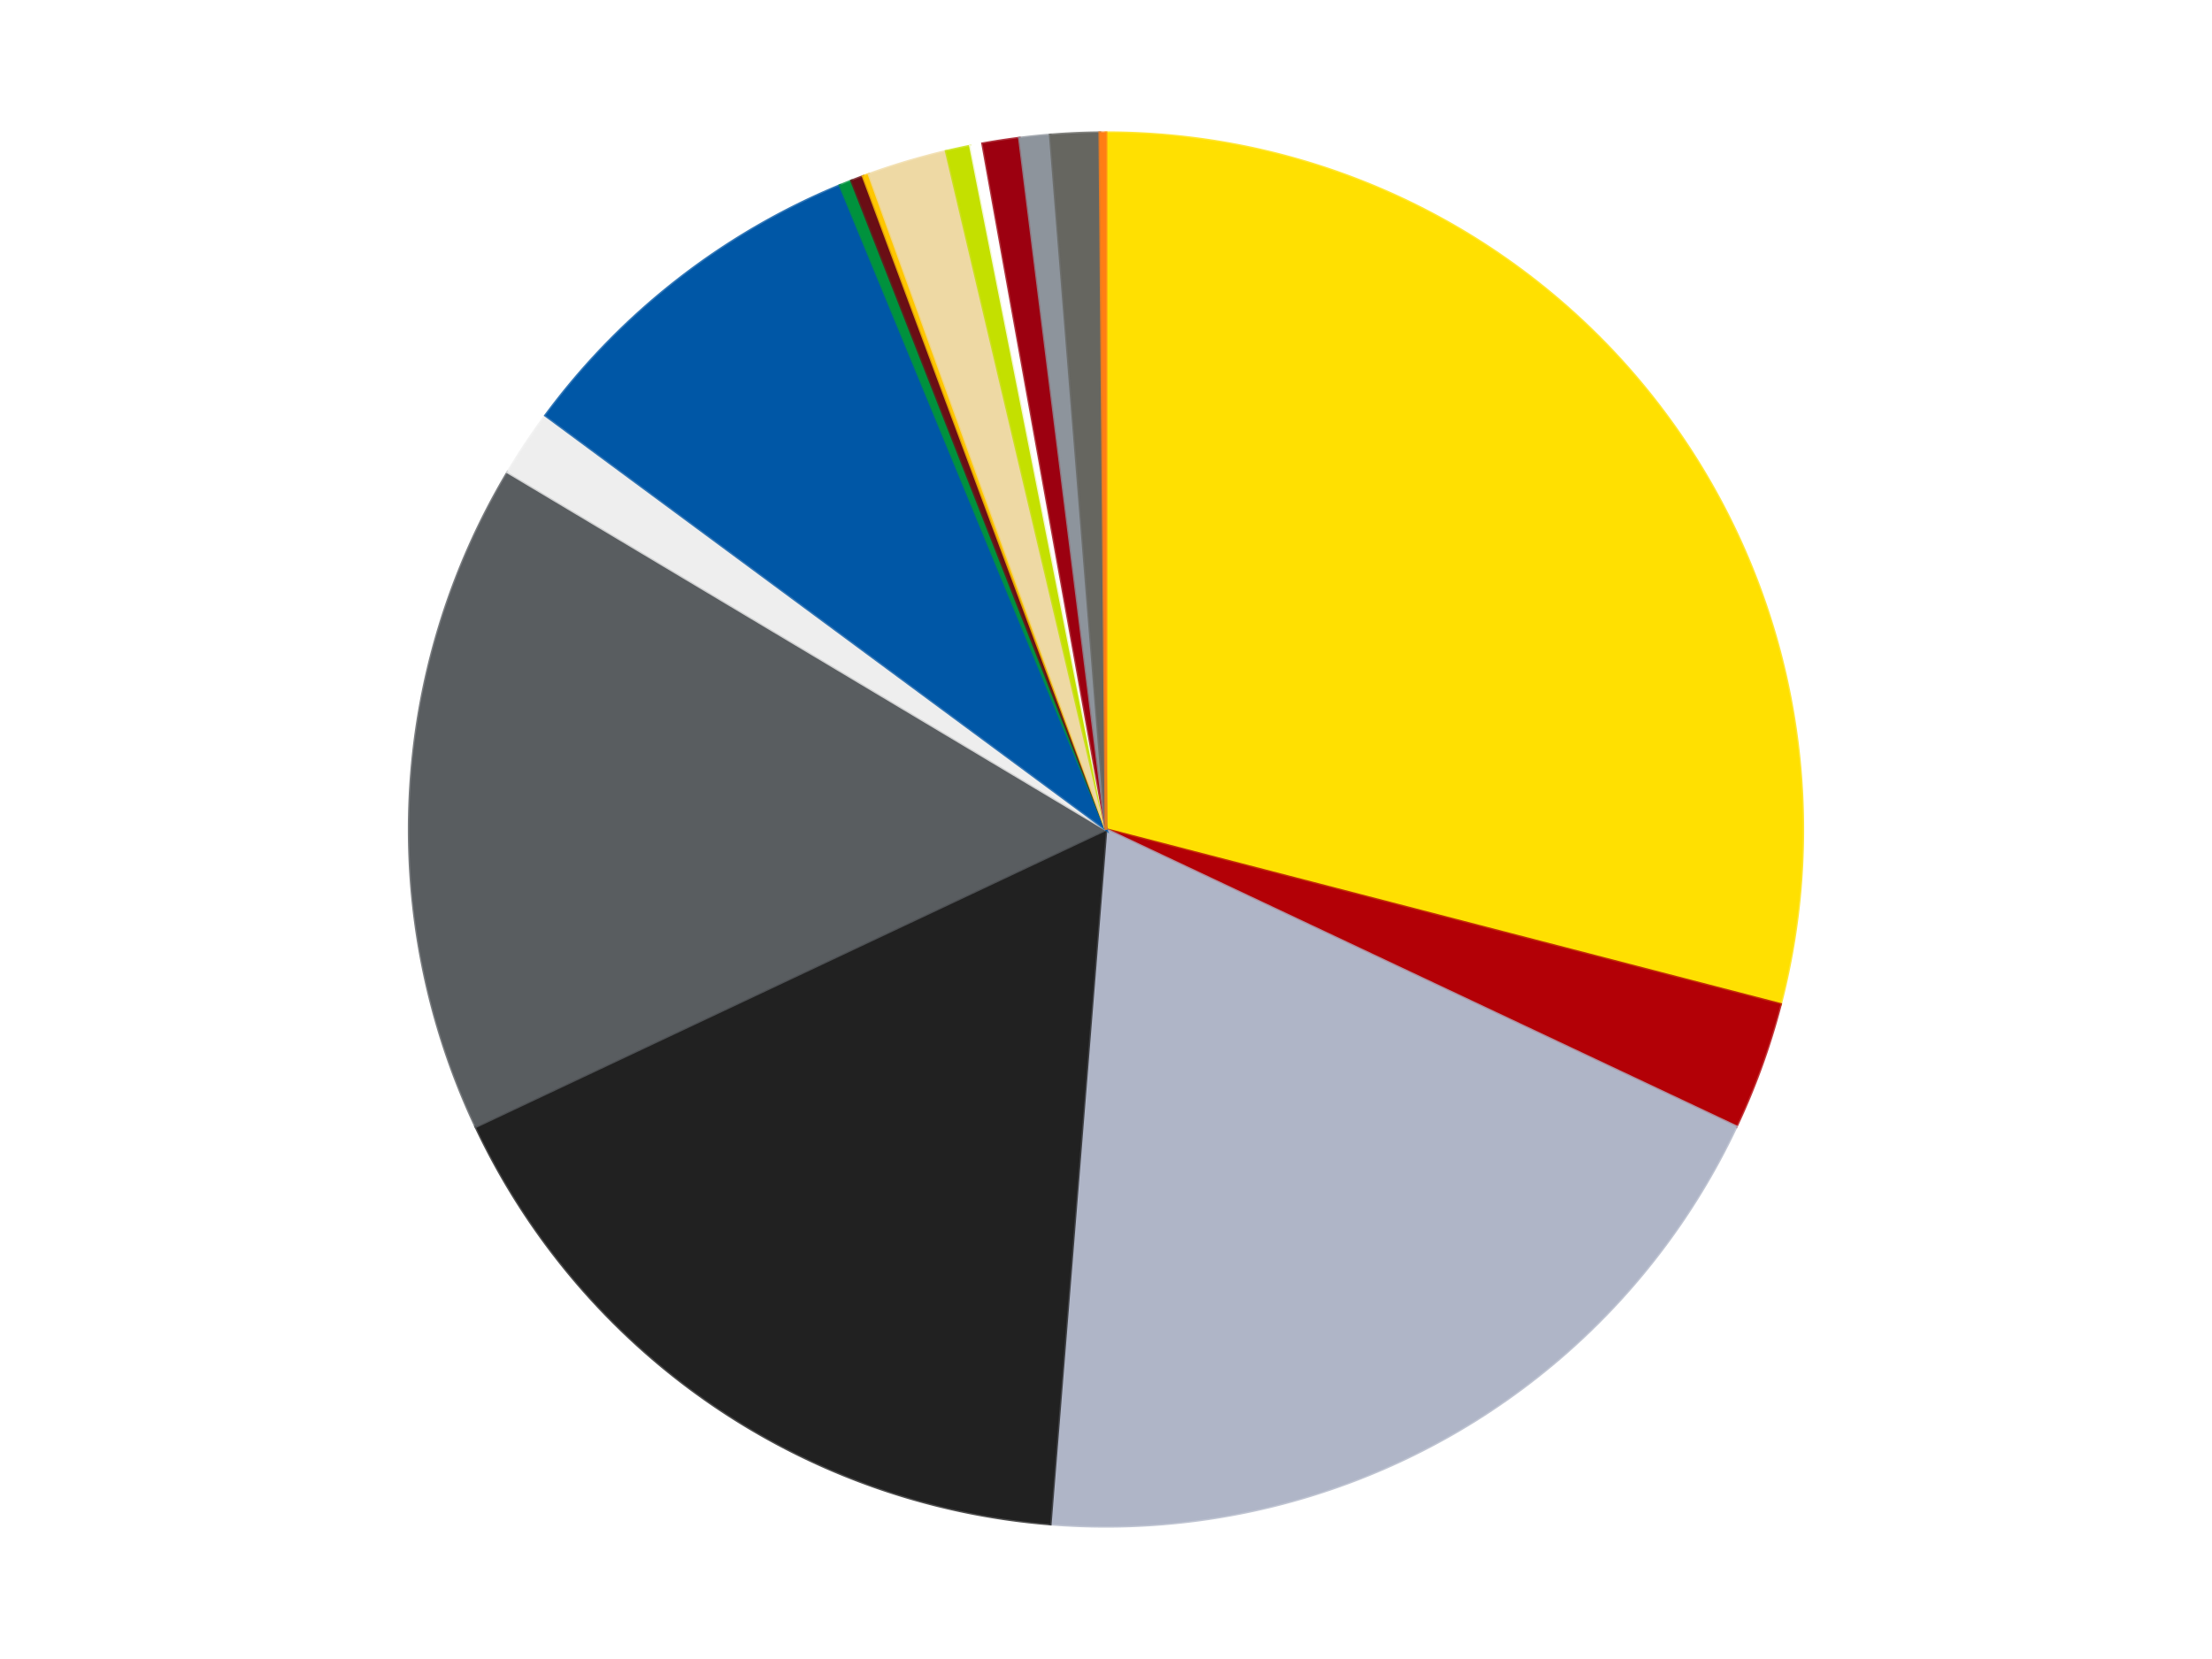 <?xml version='1.0' encoding='utf-8'?>
<svg xmlns="http://www.w3.org/2000/svg" xmlns:xlink="http://www.w3.org/1999/xlink" id="chart-b2aa255f-2828-4bc8-bf9f-197a5affdcdd" class="pygal-chart" viewBox="0 0 800 600"><!--Generated with pygal 3.0.4 (lxml) ©Kozea 2012-2016 on 2024-07-03--><!--http://pygal.org--><!--http://github.com/Kozea/pygal--><defs><style type="text/css">#chart-b2aa255f-2828-4bc8-bf9f-197a5affdcdd{-webkit-user-select:none;-webkit-font-smoothing:antialiased;font-family:Consolas,"Liberation Mono",Menlo,Courier,monospace}#chart-b2aa255f-2828-4bc8-bf9f-197a5affdcdd .title{font-family:Consolas,"Liberation Mono",Menlo,Courier,monospace;font-size:16px}#chart-b2aa255f-2828-4bc8-bf9f-197a5affdcdd .legends .legend text{font-family:Consolas,"Liberation Mono",Menlo,Courier,monospace;font-size:14px}#chart-b2aa255f-2828-4bc8-bf9f-197a5affdcdd .axis text{font-family:Consolas,"Liberation Mono",Menlo,Courier,monospace;font-size:10px}#chart-b2aa255f-2828-4bc8-bf9f-197a5affdcdd .axis text.major{font-family:Consolas,"Liberation Mono",Menlo,Courier,monospace;font-size:10px}#chart-b2aa255f-2828-4bc8-bf9f-197a5affdcdd .text-overlay text.value{font-family:Consolas,"Liberation Mono",Menlo,Courier,monospace;font-size:16px}#chart-b2aa255f-2828-4bc8-bf9f-197a5affdcdd .text-overlay text.label{font-family:Consolas,"Liberation Mono",Menlo,Courier,monospace;font-size:10px}#chart-b2aa255f-2828-4bc8-bf9f-197a5affdcdd .tooltip{font-family:Consolas,"Liberation Mono",Menlo,Courier,monospace;font-size:14px}#chart-b2aa255f-2828-4bc8-bf9f-197a5affdcdd text.no_data{font-family:Consolas,"Liberation Mono",Menlo,Courier,monospace;font-size:64px}
#chart-b2aa255f-2828-4bc8-bf9f-197a5affdcdd{background-color:transparent}#chart-b2aa255f-2828-4bc8-bf9f-197a5affdcdd path,#chart-b2aa255f-2828-4bc8-bf9f-197a5affdcdd line,#chart-b2aa255f-2828-4bc8-bf9f-197a5affdcdd rect,#chart-b2aa255f-2828-4bc8-bf9f-197a5affdcdd circle{-webkit-transition:150ms;-moz-transition:150ms;transition:150ms}#chart-b2aa255f-2828-4bc8-bf9f-197a5affdcdd .graph &gt; .background{fill:transparent}#chart-b2aa255f-2828-4bc8-bf9f-197a5affdcdd .plot &gt; .background{fill:transparent}#chart-b2aa255f-2828-4bc8-bf9f-197a5affdcdd .graph{fill:rgba(0,0,0,.87)}#chart-b2aa255f-2828-4bc8-bf9f-197a5affdcdd text.no_data{fill:rgba(0,0,0,1)}#chart-b2aa255f-2828-4bc8-bf9f-197a5affdcdd .title{fill:rgba(0,0,0,1)}#chart-b2aa255f-2828-4bc8-bf9f-197a5affdcdd .legends .legend text{fill:rgba(0,0,0,.87)}#chart-b2aa255f-2828-4bc8-bf9f-197a5affdcdd .legends .legend:hover text{fill:rgba(0,0,0,1)}#chart-b2aa255f-2828-4bc8-bf9f-197a5affdcdd .axis .line{stroke:rgba(0,0,0,1)}#chart-b2aa255f-2828-4bc8-bf9f-197a5affdcdd .axis .guide.line{stroke:rgba(0,0,0,.54)}#chart-b2aa255f-2828-4bc8-bf9f-197a5affdcdd .axis .major.line{stroke:rgba(0,0,0,.87)}#chart-b2aa255f-2828-4bc8-bf9f-197a5affdcdd .axis text.major{fill:rgba(0,0,0,1)}#chart-b2aa255f-2828-4bc8-bf9f-197a5affdcdd .axis.y .guides:hover .guide.line,#chart-b2aa255f-2828-4bc8-bf9f-197a5affdcdd .line-graph .axis.x .guides:hover .guide.line,#chart-b2aa255f-2828-4bc8-bf9f-197a5affdcdd .stackedline-graph .axis.x .guides:hover .guide.line,#chart-b2aa255f-2828-4bc8-bf9f-197a5affdcdd .xy-graph .axis.x .guides:hover .guide.line{stroke:rgba(0,0,0,1)}#chart-b2aa255f-2828-4bc8-bf9f-197a5affdcdd .axis .guides:hover text{fill:rgba(0,0,0,1)}#chart-b2aa255f-2828-4bc8-bf9f-197a5affdcdd .reactive{fill-opacity:1.0;stroke-opacity:.8;stroke-width:1}#chart-b2aa255f-2828-4bc8-bf9f-197a5affdcdd .ci{stroke:rgba(0,0,0,.87)}#chart-b2aa255f-2828-4bc8-bf9f-197a5affdcdd .reactive.active,#chart-b2aa255f-2828-4bc8-bf9f-197a5affdcdd .active .reactive{fill-opacity:0.6;stroke-opacity:.9;stroke-width:4}#chart-b2aa255f-2828-4bc8-bf9f-197a5affdcdd .ci .reactive.active{stroke-width:1.5}#chart-b2aa255f-2828-4bc8-bf9f-197a5affdcdd .series text{fill:rgba(0,0,0,1)}#chart-b2aa255f-2828-4bc8-bf9f-197a5affdcdd .tooltip rect{fill:transparent;stroke:rgba(0,0,0,1);-webkit-transition:opacity 150ms;-moz-transition:opacity 150ms;transition:opacity 150ms}#chart-b2aa255f-2828-4bc8-bf9f-197a5affdcdd .tooltip .label{fill:rgba(0,0,0,.87)}#chart-b2aa255f-2828-4bc8-bf9f-197a5affdcdd .tooltip .label{fill:rgba(0,0,0,.87)}#chart-b2aa255f-2828-4bc8-bf9f-197a5affdcdd .tooltip .legend{font-size:.8em;fill:rgba(0,0,0,.54)}#chart-b2aa255f-2828-4bc8-bf9f-197a5affdcdd .tooltip .x_label{font-size:.6em;fill:rgba(0,0,0,1)}#chart-b2aa255f-2828-4bc8-bf9f-197a5affdcdd .tooltip .xlink{font-size:.5em;text-decoration:underline}#chart-b2aa255f-2828-4bc8-bf9f-197a5affdcdd .tooltip .value{font-size:1.5em}#chart-b2aa255f-2828-4bc8-bf9f-197a5affdcdd .bound{font-size:.5em}#chart-b2aa255f-2828-4bc8-bf9f-197a5affdcdd .max-value{font-size:.75em;fill:rgba(0,0,0,.54)}#chart-b2aa255f-2828-4bc8-bf9f-197a5affdcdd .map-element{fill:transparent;stroke:rgba(0,0,0,.54) !important}#chart-b2aa255f-2828-4bc8-bf9f-197a5affdcdd .map-element .reactive{fill-opacity:inherit;stroke-opacity:inherit}#chart-b2aa255f-2828-4bc8-bf9f-197a5affdcdd .color-0,#chart-b2aa255f-2828-4bc8-bf9f-197a5affdcdd .color-0 a:visited{stroke:#F44336;fill:#F44336}#chart-b2aa255f-2828-4bc8-bf9f-197a5affdcdd .color-1,#chart-b2aa255f-2828-4bc8-bf9f-197a5affdcdd .color-1 a:visited{stroke:#3F51B5;fill:#3F51B5}#chart-b2aa255f-2828-4bc8-bf9f-197a5affdcdd .color-2,#chart-b2aa255f-2828-4bc8-bf9f-197a5affdcdd .color-2 a:visited{stroke:#009688;fill:#009688}#chart-b2aa255f-2828-4bc8-bf9f-197a5affdcdd .color-3,#chart-b2aa255f-2828-4bc8-bf9f-197a5affdcdd .color-3 a:visited{stroke:#FFC107;fill:#FFC107}#chart-b2aa255f-2828-4bc8-bf9f-197a5affdcdd .color-4,#chart-b2aa255f-2828-4bc8-bf9f-197a5affdcdd .color-4 a:visited{stroke:#FF5722;fill:#FF5722}#chart-b2aa255f-2828-4bc8-bf9f-197a5affdcdd .color-5,#chart-b2aa255f-2828-4bc8-bf9f-197a5affdcdd .color-5 a:visited{stroke:#9C27B0;fill:#9C27B0}#chart-b2aa255f-2828-4bc8-bf9f-197a5affdcdd .color-6,#chart-b2aa255f-2828-4bc8-bf9f-197a5affdcdd .color-6 a:visited{stroke:#03A9F4;fill:#03A9F4}#chart-b2aa255f-2828-4bc8-bf9f-197a5affdcdd .color-7,#chart-b2aa255f-2828-4bc8-bf9f-197a5affdcdd .color-7 a:visited{stroke:#8BC34A;fill:#8BC34A}#chart-b2aa255f-2828-4bc8-bf9f-197a5affdcdd .color-8,#chart-b2aa255f-2828-4bc8-bf9f-197a5affdcdd .color-8 a:visited{stroke:#FF9800;fill:#FF9800}#chart-b2aa255f-2828-4bc8-bf9f-197a5affdcdd .color-9,#chart-b2aa255f-2828-4bc8-bf9f-197a5affdcdd .color-9 a:visited{stroke:#E91E63;fill:#E91E63}#chart-b2aa255f-2828-4bc8-bf9f-197a5affdcdd .color-10,#chart-b2aa255f-2828-4bc8-bf9f-197a5affdcdd .color-10 a:visited{stroke:#2196F3;fill:#2196F3}#chart-b2aa255f-2828-4bc8-bf9f-197a5affdcdd .color-11,#chart-b2aa255f-2828-4bc8-bf9f-197a5affdcdd .color-11 a:visited{stroke:#4CAF50;fill:#4CAF50}#chart-b2aa255f-2828-4bc8-bf9f-197a5affdcdd .color-12,#chart-b2aa255f-2828-4bc8-bf9f-197a5affdcdd .color-12 a:visited{stroke:#FFEB3B;fill:#FFEB3B}#chart-b2aa255f-2828-4bc8-bf9f-197a5affdcdd .color-13,#chart-b2aa255f-2828-4bc8-bf9f-197a5affdcdd .color-13 a:visited{stroke:#673AB7;fill:#673AB7}#chart-b2aa255f-2828-4bc8-bf9f-197a5affdcdd .color-14,#chart-b2aa255f-2828-4bc8-bf9f-197a5affdcdd .color-14 a:visited{stroke:#00BCD4;fill:#00BCD4}#chart-b2aa255f-2828-4bc8-bf9f-197a5affdcdd .color-15,#chart-b2aa255f-2828-4bc8-bf9f-197a5affdcdd .color-15 a:visited{stroke:#CDDC39;fill:#CDDC39}#chart-b2aa255f-2828-4bc8-bf9f-197a5affdcdd .color-16,#chart-b2aa255f-2828-4bc8-bf9f-197a5affdcdd .color-16 a:visited{stroke:#9E9E9E;fill:#9E9E9E}#chart-b2aa255f-2828-4bc8-bf9f-197a5affdcdd .text-overlay .color-0 text{fill:black}#chart-b2aa255f-2828-4bc8-bf9f-197a5affdcdd .text-overlay .color-1 text{fill:black}#chart-b2aa255f-2828-4bc8-bf9f-197a5affdcdd .text-overlay .color-2 text{fill:black}#chart-b2aa255f-2828-4bc8-bf9f-197a5affdcdd .text-overlay .color-3 text{fill:black}#chart-b2aa255f-2828-4bc8-bf9f-197a5affdcdd .text-overlay .color-4 text{fill:black}#chart-b2aa255f-2828-4bc8-bf9f-197a5affdcdd .text-overlay .color-5 text{fill:black}#chart-b2aa255f-2828-4bc8-bf9f-197a5affdcdd .text-overlay .color-6 text{fill:black}#chart-b2aa255f-2828-4bc8-bf9f-197a5affdcdd .text-overlay .color-7 text{fill:black}#chart-b2aa255f-2828-4bc8-bf9f-197a5affdcdd .text-overlay .color-8 text{fill:black}#chart-b2aa255f-2828-4bc8-bf9f-197a5affdcdd .text-overlay .color-9 text{fill:black}#chart-b2aa255f-2828-4bc8-bf9f-197a5affdcdd .text-overlay .color-10 text{fill:black}#chart-b2aa255f-2828-4bc8-bf9f-197a5affdcdd .text-overlay .color-11 text{fill:black}#chart-b2aa255f-2828-4bc8-bf9f-197a5affdcdd .text-overlay .color-12 text{fill:black}#chart-b2aa255f-2828-4bc8-bf9f-197a5affdcdd .text-overlay .color-13 text{fill:black}#chart-b2aa255f-2828-4bc8-bf9f-197a5affdcdd .text-overlay .color-14 text{fill:black}#chart-b2aa255f-2828-4bc8-bf9f-197a5affdcdd .text-overlay .color-15 text{fill:black}#chart-b2aa255f-2828-4bc8-bf9f-197a5affdcdd .text-overlay .color-16 text{fill:black}
#chart-b2aa255f-2828-4bc8-bf9f-197a5affdcdd text.no_data{text-anchor:middle}#chart-b2aa255f-2828-4bc8-bf9f-197a5affdcdd .guide.line{fill:none}#chart-b2aa255f-2828-4bc8-bf9f-197a5affdcdd .centered{text-anchor:middle}#chart-b2aa255f-2828-4bc8-bf9f-197a5affdcdd .title{text-anchor:middle}#chart-b2aa255f-2828-4bc8-bf9f-197a5affdcdd .legends .legend text{fill-opacity:1}#chart-b2aa255f-2828-4bc8-bf9f-197a5affdcdd .axis.x text{text-anchor:middle}#chart-b2aa255f-2828-4bc8-bf9f-197a5affdcdd .axis.x:not(.web) text[transform]{text-anchor:start}#chart-b2aa255f-2828-4bc8-bf9f-197a5affdcdd .axis.x:not(.web) text[transform].backwards{text-anchor:end}#chart-b2aa255f-2828-4bc8-bf9f-197a5affdcdd .axis.y text{text-anchor:end}#chart-b2aa255f-2828-4bc8-bf9f-197a5affdcdd .axis.y text[transform].backwards{text-anchor:start}#chart-b2aa255f-2828-4bc8-bf9f-197a5affdcdd .axis.y2 text{text-anchor:start}#chart-b2aa255f-2828-4bc8-bf9f-197a5affdcdd .axis.y2 text[transform].backwards{text-anchor:end}#chart-b2aa255f-2828-4bc8-bf9f-197a5affdcdd .axis .guide.line{stroke-dasharray:4,4;stroke:black}#chart-b2aa255f-2828-4bc8-bf9f-197a5affdcdd .axis .major.guide.line{stroke-dasharray:6,6;stroke:black}#chart-b2aa255f-2828-4bc8-bf9f-197a5affdcdd .horizontal .axis.y .guide.line,#chart-b2aa255f-2828-4bc8-bf9f-197a5affdcdd .horizontal .axis.y2 .guide.line,#chart-b2aa255f-2828-4bc8-bf9f-197a5affdcdd .vertical .axis.x .guide.line{opacity:0}#chart-b2aa255f-2828-4bc8-bf9f-197a5affdcdd .horizontal .axis.always_show .guide.line,#chart-b2aa255f-2828-4bc8-bf9f-197a5affdcdd .vertical .axis.always_show .guide.line{opacity:1 !important}#chart-b2aa255f-2828-4bc8-bf9f-197a5affdcdd .axis.y .guides:hover .guide.line,#chart-b2aa255f-2828-4bc8-bf9f-197a5affdcdd .axis.y2 .guides:hover .guide.line,#chart-b2aa255f-2828-4bc8-bf9f-197a5affdcdd .axis.x .guides:hover .guide.line{opacity:1}#chart-b2aa255f-2828-4bc8-bf9f-197a5affdcdd .axis .guides:hover text{opacity:1}#chart-b2aa255f-2828-4bc8-bf9f-197a5affdcdd .nofill{fill:none}#chart-b2aa255f-2828-4bc8-bf9f-197a5affdcdd .subtle-fill{fill-opacity:.2}#chart-b2aa255f-2828-4bc8-bf9f-197a5affdcdd .dot{stroke-width:1px;fill-opacity:1;stroke-opacity:1}#chart-b2aa255f-2828-4bc8-bf9f-197a5affdcdd .dot.active{stroke-width:5px}#chart-b2aa255f-2828-4bc8-bf9f-197a5affdcdd .dot.negative{fill:transparent}#chart-b2aa255f-2828-4bc8-bf9f-197a5affdcdd text,#chart-b2aa255f-2828-4bc8-bf9f-197a5affdcdd tspan{stroke:none !important}#chart-b2aa255f-2828-4bc8-bf9f-197a5affdcdd .series text.active{opacity:1}#chart-b2aa255f-2828-4bc8-bf9f-197a5affdcdd .tooltip rect{fill-opacity:.95;stroke-width:.5}#chart-b2aa255f-2828-4bc8-bf9f-197a5affdcdd .tooltip text{fill-opacity:1}#chart-b2aa255f-2828-4bc8-bf9f-197a5affdcdd .showable{visibility:hidden}#chart-b2aa255f-2828-4bc8-bf9f-197a5affdcdd .showable.shown{visibility:visible}#chart-b2aa255f-2828-4bc8-bf9f-197a5affdcdd .gauge-background{fill:rgba(229,229,229,1);stroke:none}#chart-b2aa255f-2828-4bc8-bf9f-197a5affdcdd .bg-lines{stroke:transparent;stroke-width:2px}</style><script type="text/javascript">window.pygal = window.pygal || {};window.pygal.config = window.pygal.config || {};window.pygal.config['b2aa255f-2828-4bc8-bf9f-197a5affdcdd'] = {"allow_interruptions": false, "box_mode": "extremes", "classes": ["pygal-chart"], "css": ["file://style.css", "file://graph.css"], "defs": [], "disable_xml_declaration": false, "dots_size": 2.5, "dynamic_print_values": false, "explicit_size": false, "fill": false, "force_uri_protocol": "https", "formatter": null, "half_pie": false, "height": 600, "include_x_axis": false, "inner_radius": 0, "interpolate": null, "interpolation_parameters": {}, "interpolation_precision": 250, "inverse_y_axis": false, "js": ["//kozea.github.io/pygal.js/2.0.x/pygal-tooltips.min.js"], "legend_at_bottom": false, "legend_at_bottom_columns": null, "legend_box_size": 12, "logarithmic": false, "margin": 20, "margin_bottom": null, "margin_left": null, "margin_right": null, "margin_top": null, "max_scale": 16, "min_scale": 4, "missing_value_fill_truncation": "x", "no_data_text": "No data", "no_prefix": false, "order_min": null, "pretty_print": false, "print_labels": false, "print_values": false, "print_values_position": "center", "print_zeroes": true, "range": null, "rounded_bars": null, "secondary_range": null, "show_dots": true, "show_legend": false, "show_minor_x_labels": true, "show_minor_y_labels": true, "show_only_major_dots": false, "show_x_guides": false, "show_x_labels": true, "show_y_guides": true, "show_y_labels": true, "spacing": 10, "stack_from_top": false, "strict": false, "stroke": true, "stroke_style": null, "style": {"background": "transparent", "ci_colors": [], "colors": ["#F44336", "#3F51B5", "#009688", "#FFC107", "#FF5722", "#9C27B0", "#03A9F4", "#8BC34A", "#FF9800", "#E91E63", "#2196F3", "#4CAF50", "#FFEB3B", "#673AB7", "#00BCD4", "#CDDC39", "#9E9E9E", "#607D8B"], "dot_opacity": "1", "font_family": "Consolas, \"Liberation Mono\", Menlo, Courier, monospace", "foreground": "rgba(0, 0, 0, .87)", "foreground_strong": "rgba(0, 0, 0, 1)", "foreground_subtle": "rgba(0, 0, 0, .54)", "guide_stroke_color": "black", "guide_stroke_dasharray": "4,4", "label_font_family": "Consolas, \"Liberation Mono\", Menlo, Courier, monospace", "label_font_size": 10, "legend_font_family": "Consolas, \"Liberation Mono\", Menlo, Courier, monospace", "legend_font_size": 14, "major_guide_stroke_color": "black", "major_guide_stroke_dasharray": "6,6", "major_label_font_family": "Consolas, \"Liberation Mono\", Menlo, Courier, monospace", "major_label_font_size": 10, "no_data_font_family": "Consolas, \"Liberation Mono\", Menlo, Courier, monospace", "no_data_font_size": 64, "opacity": "1.0", "opacity_hover": "0.6", "plot_background": "transparent", "stroke_opacity": ".8", "stroke_opacity_hover": ".9", "stroke_width": "1", "stroke_width_hover": "4", "title_font_family": "Consolas, \"Liberation Mono\", Menlo, Courier, monospace", "title_font_size": 16, "tooltip_font_family": "Consolas, \"Liberation Mono\", Menlo, Courier, monospace", "tooltip_font_size": 14, "transition": "150ms", "value_background": "rgba(229, 229, 229, 1)", "value_colors": [], "value_font_family": "Consolas, \"Liberation Mono\", Menlo, Courier, monospace", "value_font_size": 16, "value_label_font_family": "Consolas, \"Liberation Mono\", Menlo, Courier, monospace", "value_label_font_size": 10}, "title": null, "tooltip_border_radius": 0, "tooltip_fancy_mode": true, "truncate_label": null, "truncate_legend": null, "width": 800, "x_label_rotation": 0, "x_labels": null, "x_labels_major": null, "x_labels_major_count": null, "x_labels_major_every": null, "x_title": null, "xrange": null, "y_label_rotation": 0, "y_labels": null, "y_labels_major": null, "y_labels_major_count": null, "y_labels_major_every": null, "y_title": null, "zero": 0, "legends": ["Yellow", "Red", "Light Bluish Gray", "Black", "Dark Bluish Gray", "Trans-Clear", "Blue", "Green", "Dark Red", "Bright Light Orange", "Tan", "Lime", "White", "Trans-Red", "Flat Silver", "Pearl Dark Gray", "Orange"]}</script><script type="text/javascript" xlink:href="https://kozea.github.io/pygal.js/2.0.x/pygal-tooltips.min.js"/></defs><title>Pygal</title><g class="graph pie-graph vertical"><rect x="0" y="0" width="800" height="600" class="background"/><g transform="translate(20, 20)" class="plot"><rect x="0" y="0" width="760" height="560" class="background"/><g class="series serie-0 color-0"><g class="slices"><g class="slice" style="fill: #FFE001; stroke: #FFE001"><path d="M380 28 A252 252 0 0 1 623.937 343.234 L380 280 A0 0 0 0 0 380 280 z" class="slice reactive tooltip-trigger"/><desc class="value">205</desc><desc class="x centered">479.64881266946566</desc><desc class="y centered">202.88894934209662</desc></g></g></g><g class="series serie-1 color-1"><g class="slices"><g class="slice" style="fill: #B30006; stroke: #B30006"><path d="M623.937 343.234 A252 252 0 0 1 607.94 387.459 L380 280 A0 0 0 0 0 380 280 z" class="slice reactive tooltip-trigger"/><desc class="value">21</desc><desc class="x centered">498.48626711737586</desc><desc class="y centered">322.86029053319464</desc></g></g></g><g class="series serie-2 color-2"><g class="slices"><g class="slice" style="fill: #AFB5C7; stroke: #AFB5C7"><path d="M607.94 387.459 A252 252 0 0 1 359.837 531.192 L380 280 A0 0 0 0 0 380 280 z" class="slice reactive tooltip-trigger"/><desc class="value">136</desc><desc class="x centered">443.16178525413716</desc><desc class="y centered">389.0256340660776</desc></g></g></g><g class="series serie-3 color-3"><g class="slices"><g class="slice" style="fill: #212121; stroke: #212121"><path d="M359.837 531.192 A252 252 0 0 1 152.06 387.459 L380 280 A0 0 0 0 0 380 280 z" class="slice reactive tooltip-trigger"/><desc class="value">118</desc><desc class="x centered">308.3173955259774</desc><desc class="y centered">383.62241174485774</desc></g></g></g><g class="series serie-4 color-4"><g class="slices"><g class="slice" style="fill: #595D60; stroke: #595D60"><path d="M152.06 387.459 A252 252 0 0 1 163.654 150.777 L380 280 A0 0 0 0 0 380 280 z" class="slice reactive tooltip-trigger"/><desc class="value">110</desc><desc class="x centered">254.15091400663857</desc><desc class="y centered">273.8349732656284</desc></g></g></g><g class="series serie-5 color-5"><g class="slices"><g class="slice" style="fill: #EEEEEE; stroke: #EEEEEE"><path d="M163.654 150.777 A252 252 0 0 1 177.321 130.25 L380 280 A0 0 0 0 0 380 280 z" class="slice reactive tooltip-trigger"/><desc class="value">11</desc><desc class="x centered">275.1181631705303</desc><desc class="y centered">210.17306892554643</desc></g></g></g><g class="series serie-6 color-6"><g class="slices"><g class="slice" style="fill: #0057A6; stroke: #0057A6"><path d="M177.321 130.25 A252 252 0 0 1 283.823 47.075 L380 280 A0 0 0 0 0 380 280 z" class="slice reactive tooltip-trigger"/><desc class="value">61</desc><desc class="x centered">302.4462921829268</desc><desc class="y centered">180.69530522767798</desc></g></g></g><g class="series serie-7 color-7"><g class="slices"><g class="slice" style="fill: #00923D; stroke: #00923D"><path d="M283.823 47.075 A252 252 0 0 1 287.984 45.4 L380 280 A0 0 0 0 0 380 280 z" class="slice reactive tooltip-trigger"/><desc class="value">2</desc><desc class="x centered">332.94978829772504</desc><desc class="y centered">163.11425416770825</desc></g></g></g><g class="series serie-8 color-8"><g class="slices"><g class="slice" style="fill: #6A0E15; stroke: #6A0E15"><path d="M287.984 45.4 A252 252 0 0 1 292.174 43.8 L380 280 A0 0 0 0 0 380 280 z" class="slice reactive tooltip-trigger"/><desc class="value">2</desc><desc class="x centered">335.03762661786413</desc><desc class="y centered">162.29534852077683</desc></g></g></g><g class="series serie-9 color-9"><g class="slices"><g class="slice" style="fill: #FFC700; stroke: #FFC700"><path d="M292.174 43.8 A252 252 0 0 1 294.279 43.027 L380 280 A0 0 0 0 0 380 280 z" class="slice reactive tooltip-trigger"/><desc class="value">1</desc><desc class="x centered">336.6128896745829</desc><desc class="y centered">161.7056271092742</desc></g></g></g><g class="series serie-10 color-10"><g class="slices"><g class="slice" style="fill: #EED9A4; stroke: #EED9A4"><path d="M294.279 43.027 A252 252 0 0 1 322.208 34.716 L380 280 A0 0 0 0 0 380 280 z" class="slice reactive tooltip-trigger"/><desc class="value">13</desc><desc class="x centered">344.06177735760144</desc><desc class="y centered">159.23392797103406</desc></g></g></g><g class="series serie-11 color-11"><g class="slices"><g class="slice" style="fill: #C4E000; stroke: #C4E000"><path d="M322.208 34.716 A252 252 0 0 1 330.975 32.815 L380 280 A0 0 0 0 0 380 280 z" class="slice reactive tooltip-trigger"/><desc class="value">4</desc><desc class="x centered">353.29148765086023</desc><desc class="y centered">156.86326556183224</desc></g></g></g><g class="series serie-12 color-12"><g class="slices"><g class="slice" style="fill: #FFFFFF; stroke: #FFFFFF"><path d="M330.975 32.815 A252 252 0 0 1 335.382 31.981 L380 280 A0 0 0 0 0 380 280 z" class="slice reactive tooltip-trigger"/><desc class="value">2</desc><desc class="x centered">356.5882544431455</desc><desc class="y centered">156.19414323231268</desc></g></g></g><g class="series serie-13 color-13"><g class="slices"><g class="slice" style="fill: #9C0010; stroke: #9C0010"><path d="M335.382 31.981 A252 252 0 0 1 348.683 29.954 L380 280 A0 0 0 0 0 380 280 z" class="slice reactive tooltip-trigger"/><desc class="value">6</desc><desc class="x centered">361.00949449776334</desc><desc class="y centered">155.4393292376381</desc></g></g></g><g class="series serie-14 color-14"><g class="slices"><g class="slice" style="fill: #8D949C; stroke: #8D949C"><path d="M348.683 29.954 A252 252 0 0 1 359.837 28.808 L380 280 A0 0 0 0 0 380 280 z" class="slice reactive tooltip-trigger"/><desc class="value">5</desc><desc class="x centered">367.1268421054988</desc><desc class="y centered">154.65933698187473</desc></g></g></g><g class="series serie-15 color-15"><g class="slices"><g class="slice" style="fill: #666660; stroke: #666660"><path d="M359.837 28.808 A252 252 0 0 1 377.757 28.01 L380 280 A0 0 0 0 0 380 280 z" class="slice reactive tooltip-trigger"/><desc class="value">8</desc><desc class="x centered">374.3950417521667</desc><desc class="y centered">154.1247266416472</desc></g></g></g><g class="series serie-16 color-16"><g class="slices"><g class="slice" style="fill: #FF7E14; stroke: #FF7E14"><path d="M377.757 28.01 A252 252 0 0 1 380 28 L380 280 A0 0 0 0 0 380 280 z" class="slice reactive tooltip-trigger"/><desc class="value">1</desc><desc class="x centered">379.43932100849315</desc><desc class="y centered">154.00124747018927</desc></g></g></g></g><g class="titles"/><g transform="translate(20, 20)" class="plot overlay"><g class="series serie-0 color-0"/><g class="series serie-1 color-1"/><g class="series serie-2 color-2"/><g class="series serie-3 color-3"/><g class="series serie-4 color-4"/><g class="series serie-5 color-5"/><g class="series serie-6 color-6"/><g class="series serie-7 color-7"/><g class="series serie-8 color-8"/><g class="series serie-9 color-9"/><g class="series serie-10 color-10"/><g class="series serie-11 color-11"/><g class="series serie-12 color-12"/><g class="series serie-13 color-13"/><g class="series serie-14 color-14"/><g class="series serie-15 color-15"/><g class="series serie-16 color-16"/></g><g transform="translate(20, 20)" class="plot text-overlay"><g class="series serie-0 color-0"/><g class="series serie-1 color-1"/><g class="series serie-2 color-2"/><g class="series serie-3 color-3"/><g class="series serie-4 color-4"/><g class="series serie-5 color-5"/><g class="series serie-6 color-6"/><g class="series serie-7 color-7"/><g class="series serie-8 color-8"/><g class="series serie-9 color-9"/><g class="series serie-10 color-10"/><g class="series serie-11 color-11"/><g class="series serie-12 color-12"/><g class="series serie-13 color-13"/><g class="series serie-14 color-14"/><g class="series serie-15 color-15"/><g class="series serie-16 color-16"/></g><g transform="translate(20, 20)" class="plot tooltip-overlay"><g transform="translate(0 0)" style="opacity: 0" class="tooltip"><rect rx="0" ry="0" width="0" height="0" class="tooltip-box"/><g class="text"/></g></g></g></svg>